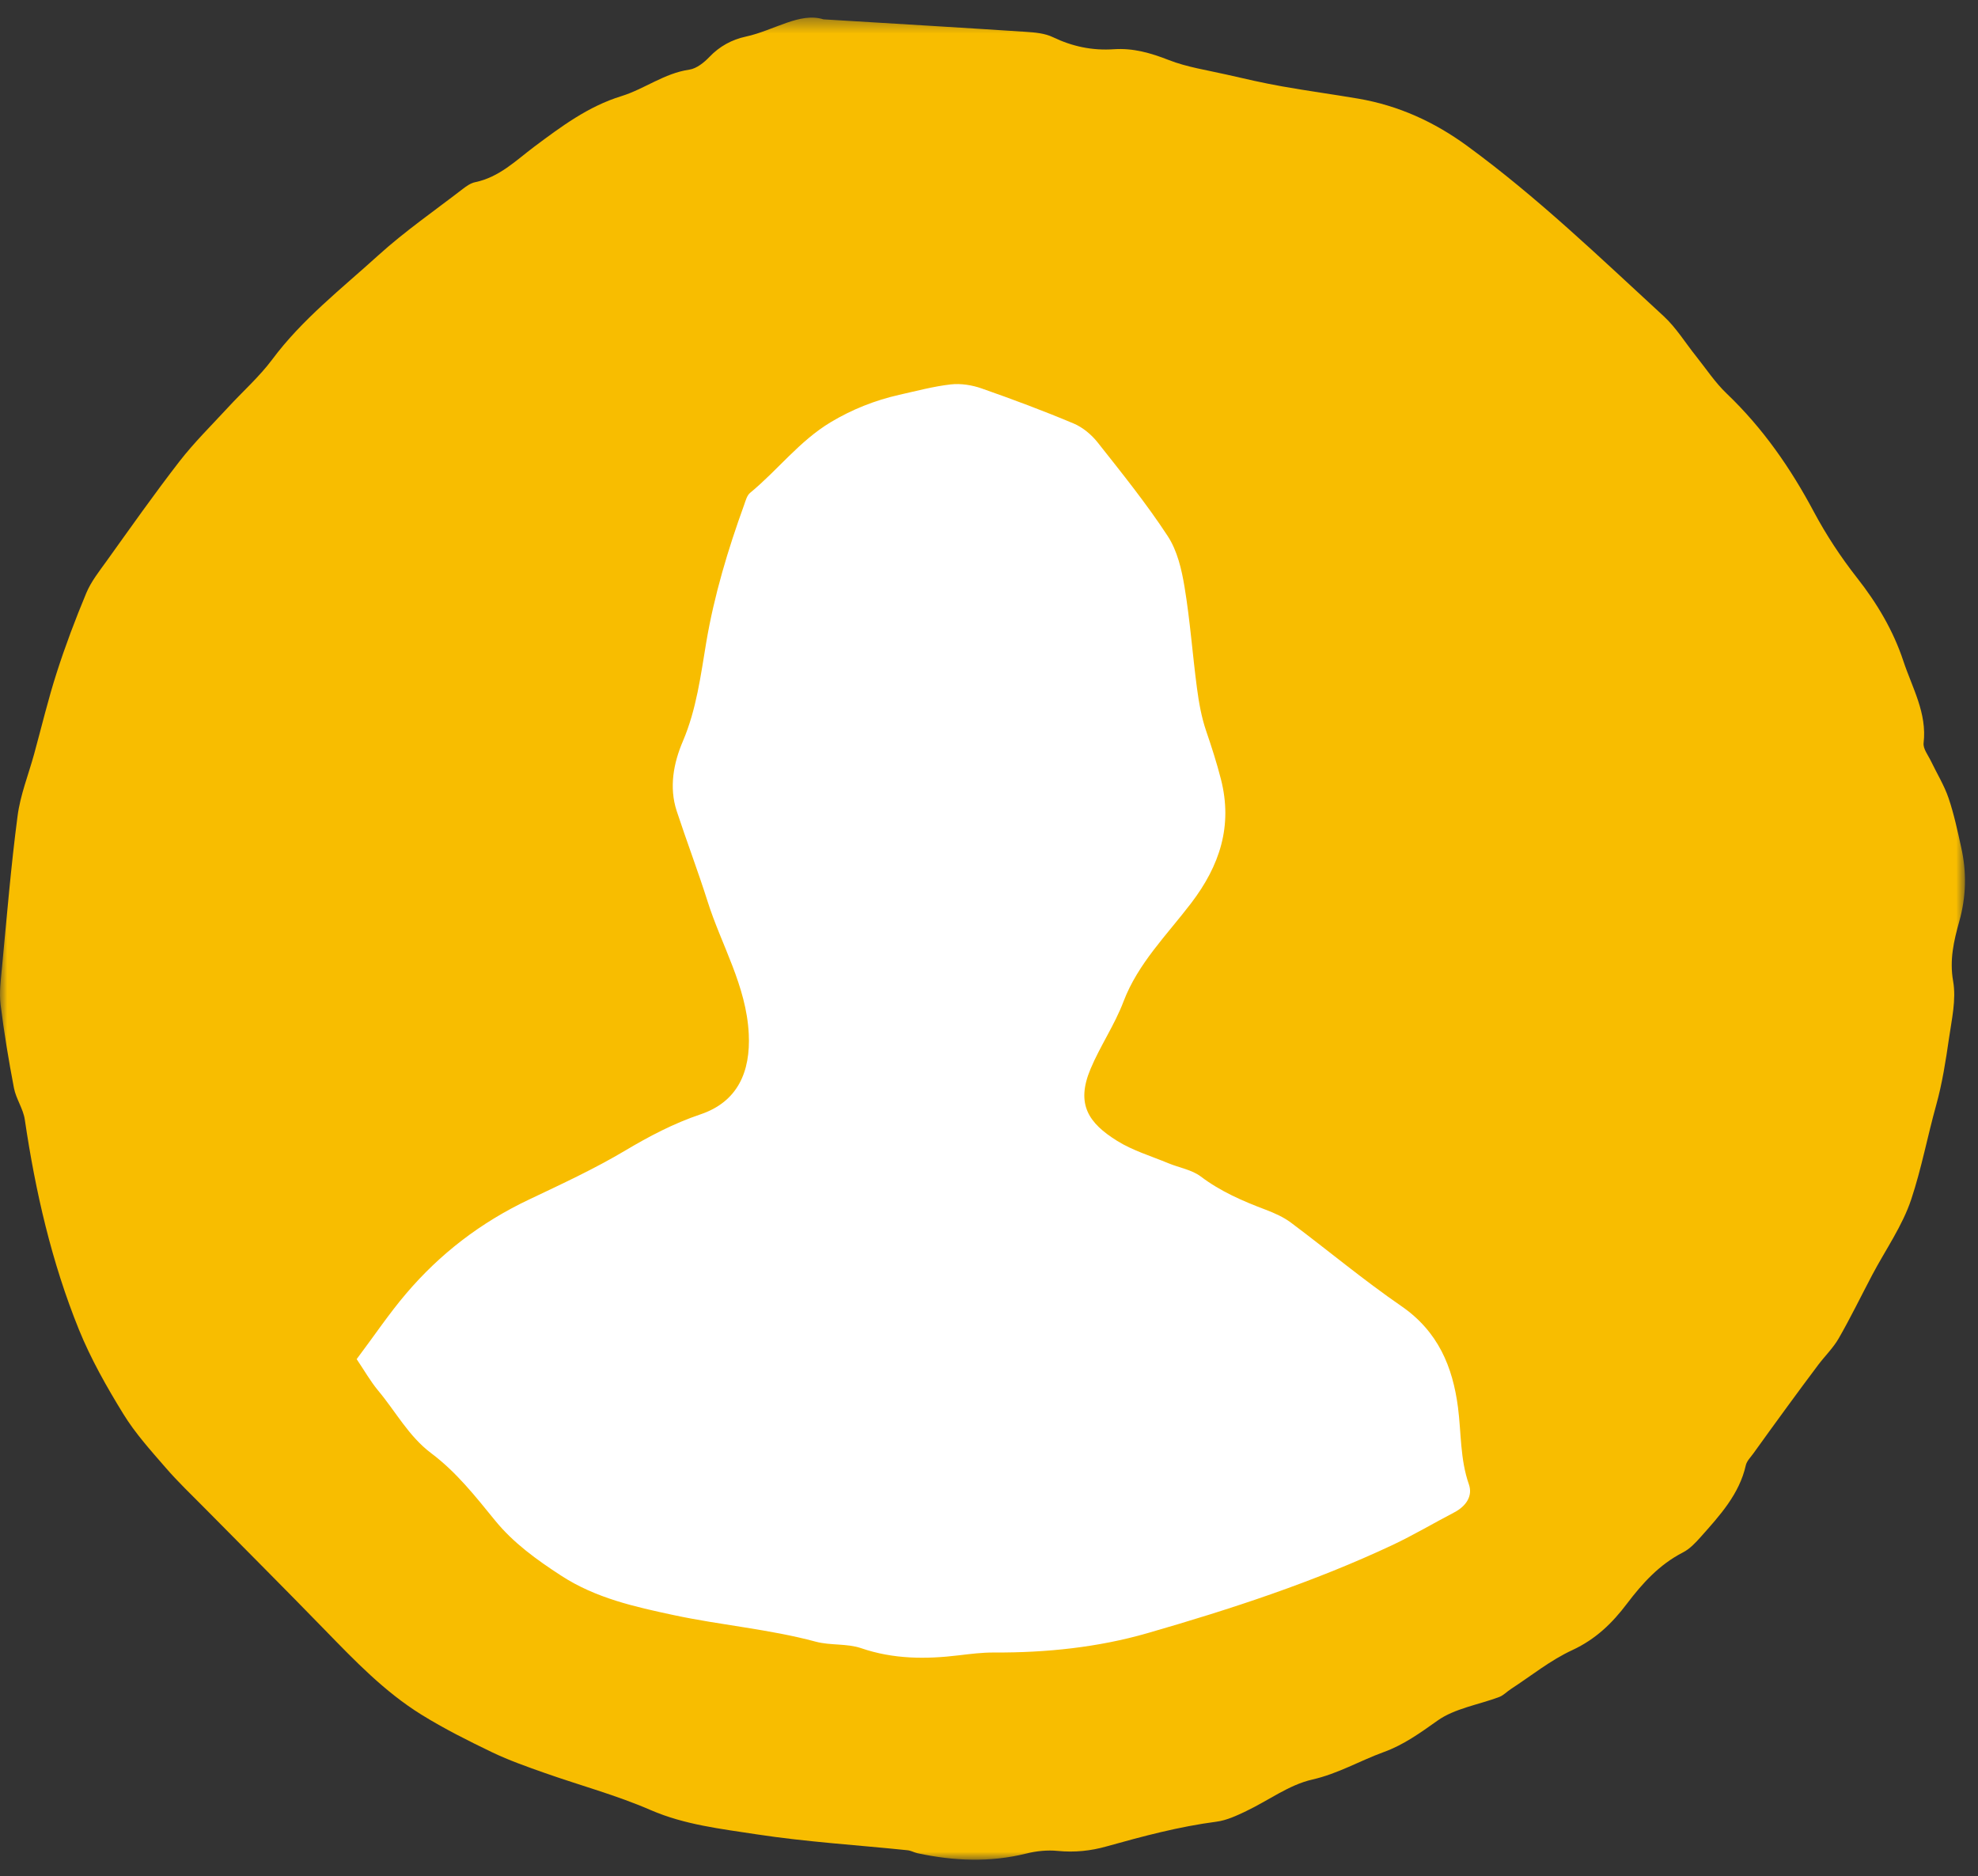 <?xml version="1.0" encoding="UTF-8"?>
<svg width="136px" height="129px" viewBox="0 0 136 129" version="1.1" xmlns="http://www.w3.org/2000/svg" xmlns:xlink="http://www.w3.org/1999/xlink">
    <rect x="0" y="0" width="136" height="129" fill="#333333" stroke="none"/>
    <title>Group 6</title>
    <defs>
        <polygon id="path-1" points="0 0.397 135.104 0.397 135.104 127.05 0 127.05"></polygon>
    </defs>
    <g id="Home-Page" stroke="none" stroke-width="1" fill="none" fill-rule="evenodd">
        <g id="Homepage---Desktop" transform="translate(-252, -2468)">
            <g id="Group-6" transform="translate(252, 2468.813)">
                <path d="M115.423,63.723 C115.423,97.463 91.505,124.816 62.002,124.816 C32.499,124.816 8.583,97.463 8.583,63.723 C8.583,29.983 32.499,2.631 62.002,2.631 C91.505,2.631 115.423,29.983 115.423,63.723" id="Fill-1" fill="#FFFFFF"></path>
                <g id="Group-5">
                    <mask id="mask-2" fill="white">
                        <use xlink:href="#path-1"></use>
                    </mask>
                    <g id="Clip-4"></g>
                    <path d="M56.614,0.517 C61.613,0.822 66.064,1.083 70.516,1.374 C71.153,1.416 71.844,1.474 72.398,1.744 C73.738,2.386 75.105,2.675 76.595,2.571 C77.914,2.483 79.125,2.83 80.356,3.313 C81.617,3.807 83.001,4.01 84.336,4.315 C85.593,4.604 86.854,4.895 88.127,5.121 C89.873,5.433 91.638,5.671 93.389,5.969 C96.159,6.445 98.61,7.565 100.855,9.203 C105.708,12.747 109.998,16.888 114.385,20.922 C115.253,21.723 115.877,22.758 116.619,23.682 C117.307,24.544 117.921,25.482 118.716,26.242 C121.215,28.628 123.119,31.381 124.717,34.382 C125.561,35.962 126.565,37.489 127.679,38.91 C129.065,40.67 130.178,42.548 130.869,44.638 C131.479,46.475 132.504,48.217 132.26,50.27 C132.213,50.668 132.576,51.116 132.772,51.529 C133.174,52.368 133.673,53.174 133.971,54.045 C134.348,55.149 134.59,56.299 134.844,57.443 C135.228,59.143 135.189,60.836 134.715,62.527 C134.339,63.871 134.031,65.177 134.29,66.648 C134.514,67.912 134.191,69.277 134.004,70.587 C133.782,72.121 133.542,73.666 133.128,75.156 C132.527,77.316 132.114,79.529 131.412,81.64 C130.809,83.463 129.64,85.114 128.728,86.842 C127.963,88.293 127.247,89.769 126.431,91.192 C126.053,91.855 125.477,92.414 125.011,93.031 C124.297,93.978 123.597,94.932 122.895,95.888 C122.105,96.965 121.322,98.05 120.541,99.136 C120.356,99.39 120.104,99.64 120.037,99.924 C119.594,101.915 118.252,103.377 116.937,104.856 C116.577,105.26 116.182,105.685 115.704,105.927 C114.078,106.766 112.925,108.048 111.869,109.439 C110.862,110.774 109.725,111.887 108.111,112.636 C106.6,113.333 105.279,114.407 103.877,115.32 C103.611,115.491 103.378,115.747 103.087,115.86 C101.659,116.396 100.023,116.646 98.841,117.484 C97.656,118.323 96.519,119.15 95.147,119.646 C93.5,120.245 92.008,121.132 90.231,121.538 C88.628,121.899 87.208,122.984 85.688,123.705 C85.036,124.017 84.345,124.343 83.643,124.435 C81.063,124.772 78.575,125.438 76.09,126.133 C74.99,126.445 73.881,126.558 72.724,126.445 C72.015,126.373 71.248,126.452 70.555,126.627 C68.06,127.246 65.581,127.138 63.096,126.606 C62.862,126.556 62.638,126.424 62.403,126.399 C58.94,126.041 55.45,125.828 52.017,125.304 C49.566,124.925 47.081,124.652 44.736,123.636 C42.384,122.612 39.869,121.938 37.436,121.079 C36.226,120.651 35.004,120.222 33.854,119.672 C32.193,118.873 30.536,118.043 28.979,117.078 C26.443,115.505 24.406,113.379 22.357,111.273 C19.603,108.438 16.801,105.639 14.022,102.825 C13.137,101.929 12.22,101.058 11.4,100.108 C10.368,98.917 9.291,97.727 8.478,96.399 C7.332,94.537 6.244,92.615 5.429,90.607 C3.544,85.955 2.435,81.102 1.705,76.165 C1.597,75.424 1.105,74.74 0.961,74.001 C0.596,72.095 0.278,70.18 0.04,68.256 C-0.062,67.429 0.054,66.567 0.134,65.726 C0.467,62.25 0.751,58.766 1.206,55.306 C1.391,53.855 1.955,52.455 2.345,51.035 C2.858,49.168 3.306,47.279 3.9,45.433 C4.493,43.585 5.182,41.76 5.933,39.961 C6.258,39.18 6.813,38.478 7.321,37.773 C8.97,35.472 10.603,33.151 12.34,30.908 C13.35,29.607 14.542,28.431 15.667,27.212 C16.681,26.108 17.827,25.094 18.716,23.904 C20.763,21.15 23.482,19.034 26.006,16.745 C27.822,15.098 29.866,13.684 31.823,12.174 C32.073,11.982 32.359,11.781 32.659,11.716 C34.332,11.372 35.466,10.224 36.729,9.277 C38.587,7.891 40.428,6.505 42.726,5.796 C44.318,5.304 45.667,4.227 47.39,3.976 C47.894,3.906 48.416,3.479 48.785,3.093 C49.478,2.368 50.324,1.91 51.273,1.705 C53.225,1.282 55.004,0.002 56.614,0.517 M24.523,92.633 C25.041,93.396 25.461,94.146 26.006,94.802 C27.212,96.242 28.099,97.937 29.645,99.099 C31.389,100.406 32.694,102.077 34.043,103.731 C35.295,105.267 36.903,106.431 38.601,107.531 C40.964,109.067 43.648,109.66 46.318,110.231 C49.555,110.924 52.881,111.196 56.094,112.06 C57.094,112.328 58.236,112.174 59.203,112.504 C61.426,113.266 63.653,113.273 65.932,112.996 C66.736,112.901 67.545,112.797 68.353,112.804 C71.941,112.82 75.503,112.453 78.915,111.467 C84.657,109.813 90.333,107.953 95.736,105.417 C97.189,104.731 98.575,103.908 99.998,103.165 C100.809,102.737 101.273,102.035 100.996,101.245 C100.388,99.508 100.474,97.713 100.245,95.946 C99.885,93.178 98.892,90.741 96.36,88.993 C93.74,87.191 91.299,85.147 88.751,83.241 C88.245,82.864 87.635,82.594 87.037,82.365 C85.447,81.767 83.916,81.102 82.551,80.069 C81.941,79.61 81.072,79.471 80.333,79.164 C79.148,78.672 77.877,78.293 76.808,77.625 C74.858,76.41 73.955,75.117 74.983,72.677 C75.646,71.097 76.644,69.644 77.247,68.048 C78.247,65.417 80.245,63.456 81.908,61.27 C83.863,58.702 84.768,55.974 83.948,52.765 C83.659,51.635 83.308,50.545 82.932,49.446 C82.608,48.498 82.431,47.494 82.299,46.498 C81.992,44.186 81.828,41.853 81.446,39.552 C81.248,38.346 80.947,37.045 80.282,36.036 C78.825,33.809 77.136,31.714 75.477,29.614 C75.052,29.076 74.452,28.57 73.814,28.302 C71.74,27.429 69.622,26.639 67.492,25.893 C66.836,25.662 66.064,25.539 65.378,25.616 C64.177,25.752 62.999,26.071 61.821,26.334 C60.151,26.713 58.582,27.337 57.124,28.21 C54.967,29.503 53.479,31.504 51.58,33.068 C51.356,33.25 51.271,33.601 51.167,33.89 C50.049,36.976 49.109,40.102 48.561,43.34 C48.176,45.632 47.891,47.942 46.954,50.145 C46.316,51.635 45.99,53.303 46.526,54.943 C47.21,57.022 47.988,59.071 48.649,61.155 C49.605,64.181 51.315,66.958 51.481,70.261 C51.613,72.871 50.723,74.939 48.164,75.803 C46.323,76.422 44.611,77.325 43.01,78.279 C40.869,79.554 38.617,80.594 36.383,81.656 C33.045,83.236 30.243,85.398 27.919,88.133 C26.748,89.508 25.741,91.012 24.523,92.633" id="Fill-3" fill="#F8BD00" mask="url(#mask-2)"></path>
                </g>
            </g>
        </g>
    </g>
</svg>